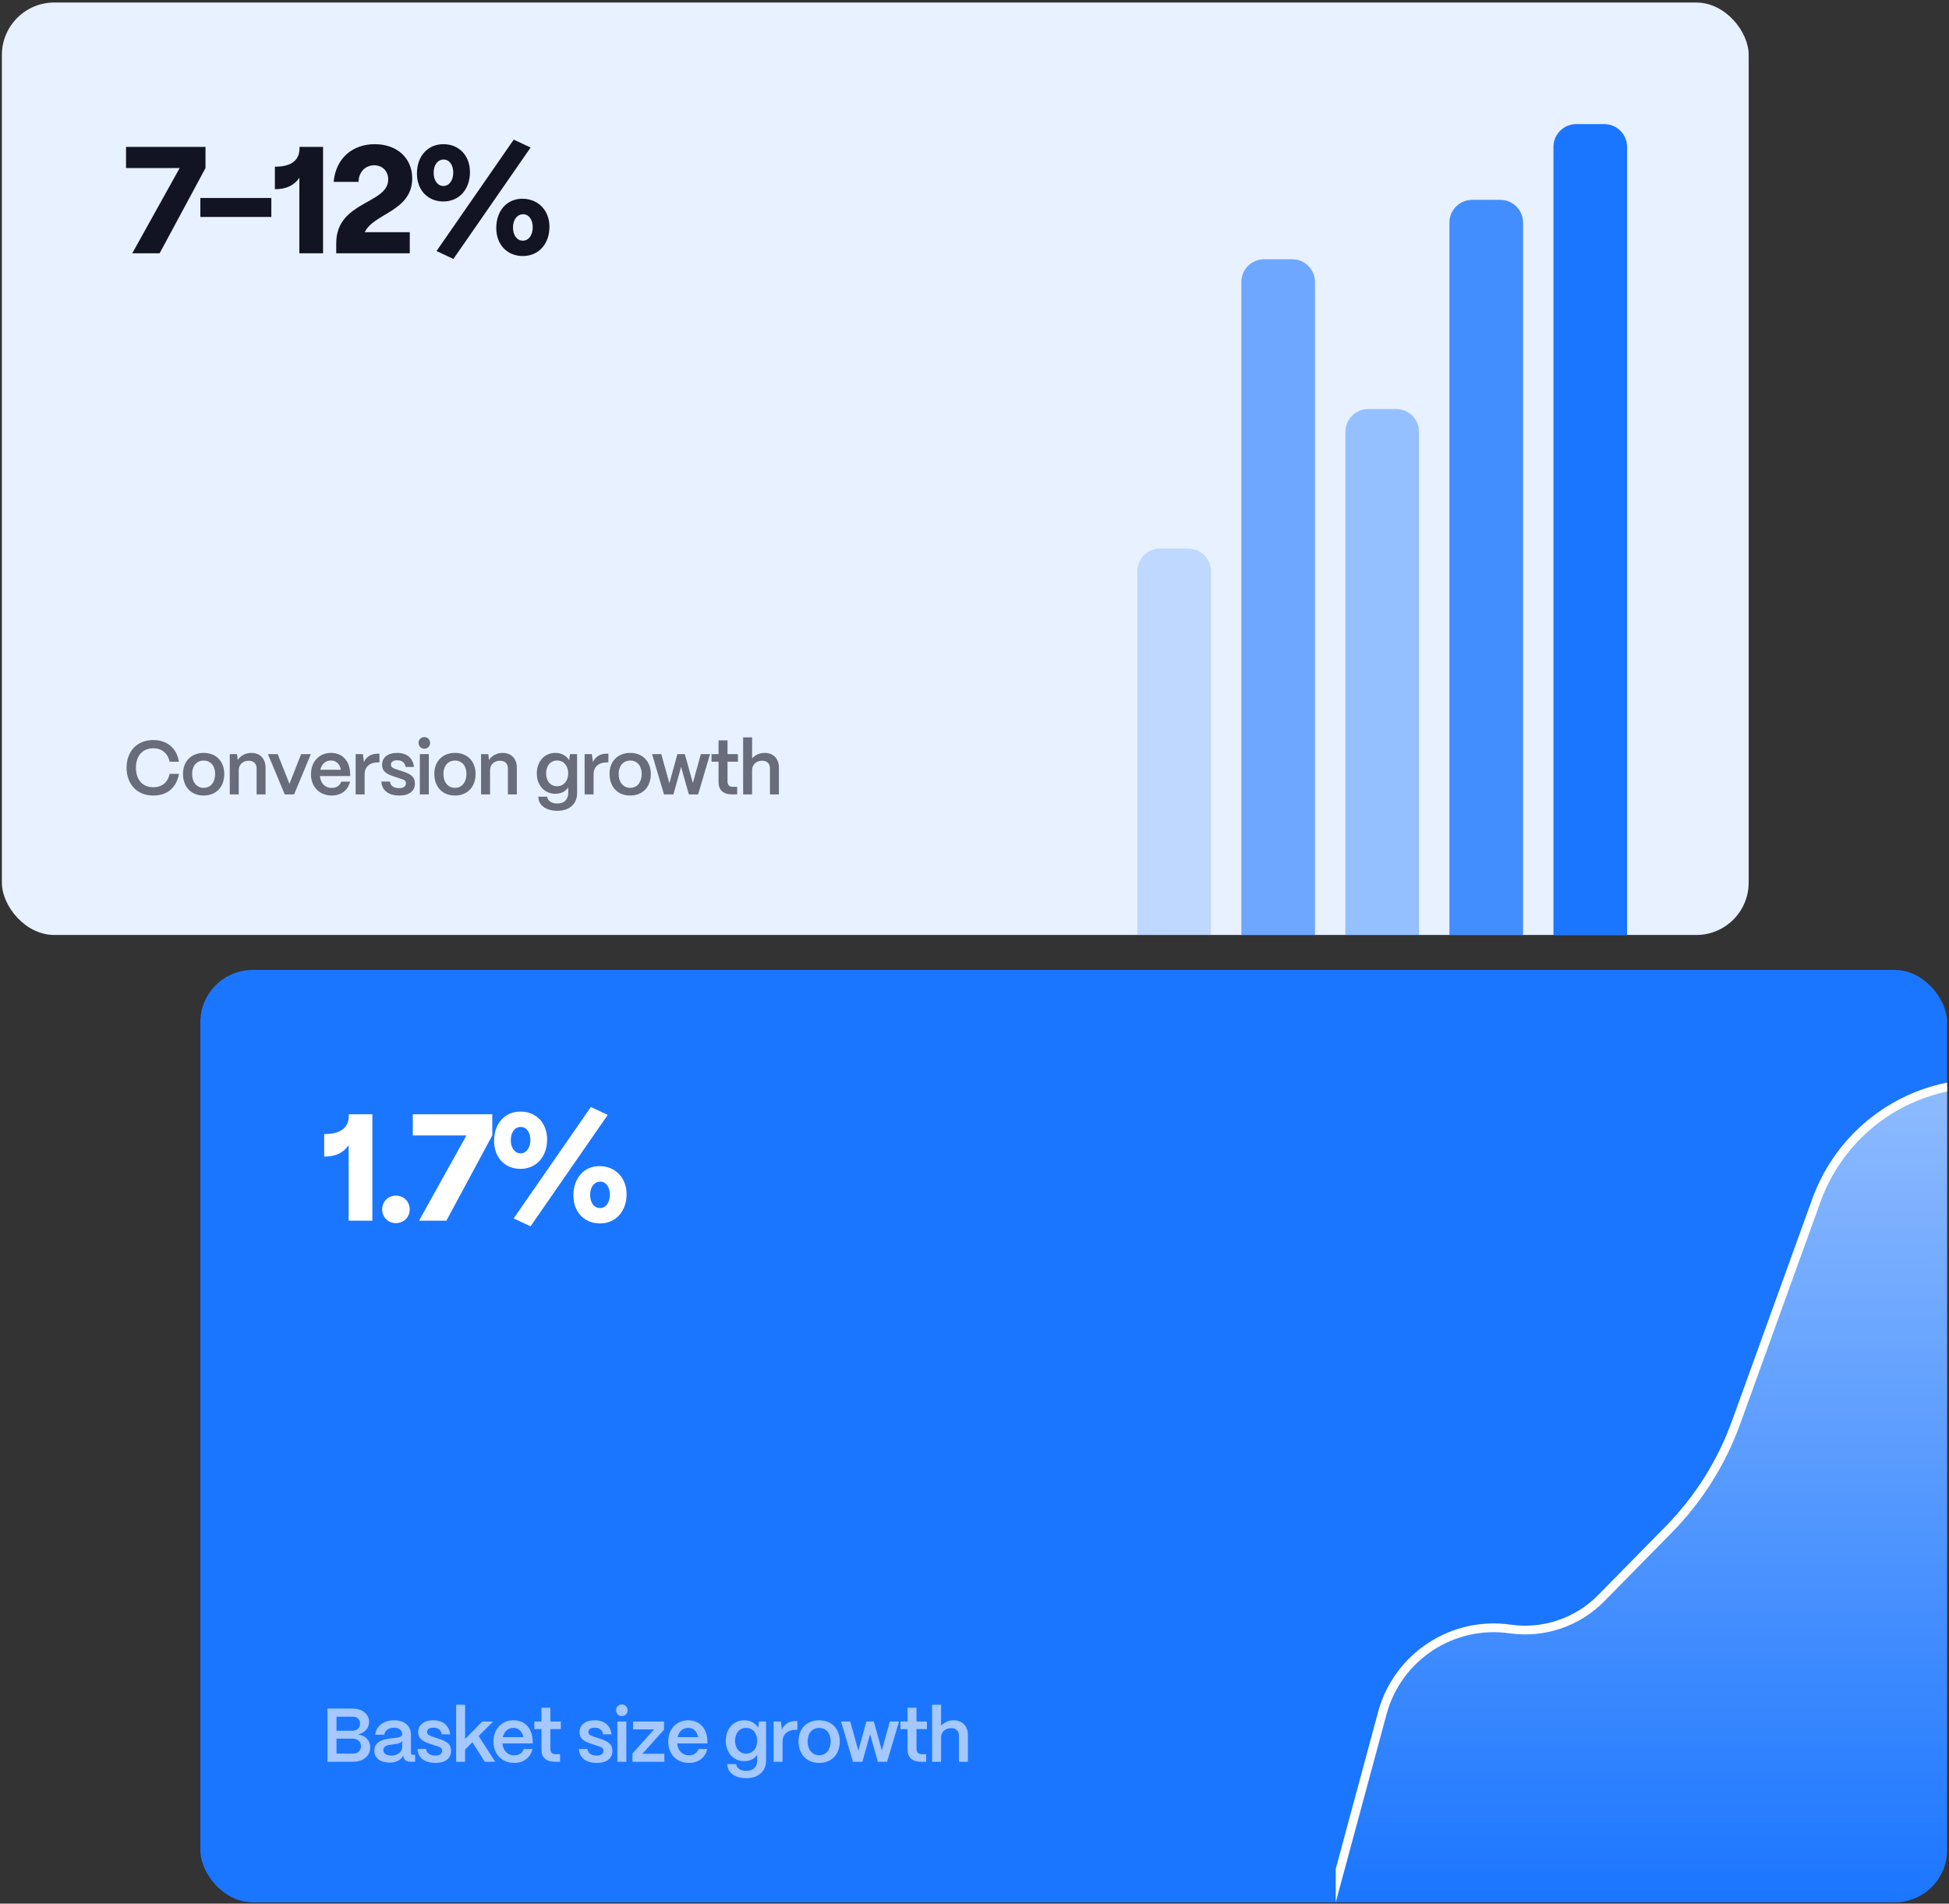 <svg width="513" height="501" viewBox="0 0 513 501" fill="none" xmlns="http://www.w3.org/2000/svg">
<rect x="0" y="0" width="513" height="501" fill="#333333" stroke="none"/>
<g clip-path="url(#clip0_4356_19591)">
<g clip-path="url(#clip1_4356_19591)">
<rect x="0.5" y="0.666" width="459.77" height="245.402" rx="13.793" fill="white"/>
<rect x="0.5" y="0.666" width="459.77" height="245.402" rx="13.793" fill="#1B76FF" fill-opacity="0.1"/>
<path d="M42.013 66.666H34.813L47.293 44.226H33.173V38.666H54.093V44.226L42.013 66.666ZM71.416 57.106H52.736V52.106H71.416V57.106ZM85.034 66.666H78.794V46.786C77.474 48.746 75.394 49.786 72.514 49.786H72.354V43.866H72.514C76.634 43.866 78.834 42.186 78.834 39.066V38.666H85.034V66.666ZM108.498 46.946C108.498 55.626 98.258 56.186 96.018 61.106H107.858V66.666H88.498V64.026C88.498 52.866 102.178 53.786 102.178 47.226C102.178 45.026 100.658 43.506 98.498 43.506C96.218 43.506 94.418 45.186 94.378 47.866H87.818C88.378 41.666 92.778 37.946 98.658 37.946C104.498 37.946 108.498 41.586 108.498 46.946ZM139.663 38.826L119.343 68.146L114.903 66.066L135.223 36.746L139.663 38.826ZM116.703 53.026C112.583 53.026 109.743 50.026 109.743 45.666C109.743 41.106 112.583 37.946 116.703 37.946C120.823 37.946 123.703 40.946 123.703 45.306C123.703 49.866 120.823 53.026 116.703 53.026ZM116.703 48.946C118.223 48.946 119.303 47.506 119.303 45.426C119.303 43.386 118.263 41.986 116.783 41.986C115.223 41.986 114.143 43.386 114.143 45.466C114.143 47.546 115.223 48.946 116.703 48.946ZM137.623 67.386C133.503 67.386 130.623 64.386 130.623 60.026C130.623 55.386 133.503 52.226 137.623 52.306C141.743 52.386 144.623 55.426 144.623 59.706C144.623 64.226 141.743 67.386 137.623 67.386ZM137.623 63.346C139.143 63.346 140.223 61.906 140.223 59.826C140.223 57.786 139.183 56.386 137.703 56.386C136.143 56.386 135.023 57.786 135.023 59.866C135.023 61.946 136.103 63.346 137.623 63.346Z" fill="#131423"/>
<path opacity="0.6" d="M40.36 209.368C36.06 209.368 33.32 206.408 33.32 202.028C33.32 197.788 36 194.768 40.36 194.768C44 194.768 46.5 196.888 47.1 200.468H44.64C44.2 198.268 42.58 196.928 40.36 196.928C37.54 196.928 35.78 198.908 35.78 202.028C35.78 205.228 37.54 207.188 40.36 207.188C42.62 207.188 44.2 205.888 44.64 203.668H47.1C46.46 207.308 44.02 209.368 40.36 209.368ZM53.61 209.368C50.17 209.368 48.17 206.948 48.17 203.668C48.17 200.208 50.51 198.148 53.61 198.148C57.03 198.148 59.03 200.548 59.03 203.668C59.03 207.248 56.77 209.368 53.61 209.368ZM53.61 207.348C55.51 207.348 56.63 205.788 56.63 203.668C56.63 201.568 55.45 200.168 53.61 200.168C51.77 200.168 50.57 201.568 50.57 203.668C50.57 205.988 51.87 207.348 53.61 207.348ZM62.838 209.068H60.478V198.468H62.378L62.578 200.028C63.238 198.928 64.578 198.148 66.158 198.148C68.418 198.148 69.898 199.668 69.898 202.048V209.068H67.538V202.168C67.538 200.988 66.758 200.208 65.438 200.208C63.898 200.208 62.858 201.268 62.838 202.648V209.068ZM77.405 209.068H74.945L70.525 198.468H73.085L76.185 206.288L79.265 198.468H81.825L77.405 209.068ZM87.312 209.368C84.073 209.368 81.853 207.048 81.853 203.808C81.853 200.308 84.153 198.148 87.112 198.148C90.112 198.148 92.112 200.248 92.172 203.688V204.248H84.213C84.373 206.108 85.532 207.368 87.332 207.368C88.552 207.368 89.472 206.768 89.832 205.708H92.132C91.593 207.988 89.812 209.368 87.312 209.368ZM84.312 202.588H89.733C89.433 201.068 88.493 200.148 87.112 200.148C85.713 200.148 84.672 201.068 84.312 202.588ZM95.974 209.068H93.614V198.468H95.514L95.794 200.548C96.474 199.108 97.714 198.348 99.474 198.348H99.874V200.648H99.474C97.274 200.648 95.974 201.828 95.974 203.828V209.068ZM105.129 209.368C102.229 209.368 100.509 208.008 100.369 205.688H102.649C102.729 206.828 103.709 207.428 105.009 207.428C106.209 207.428 106.849 206.968 106.849 206.148C106.849 205.328 106.169 205.168 105.249 204.868L103.849 204.408C102.089 203.828 100.569 203.228 100.569 201.268C100.569 199.388 102.009 198.148 104.549 198.148C107.009 198.148 108.689 199.448 108.969 201.848H106.729C106.609 200.648 105.749 200.088 104.529 200.088C103.489 200.088 102.889 200.528 102.889 201.248C102.889 202.068 103.809 202.288 104.569 202.548L105.849 202.968C107.949 203.668 109.209 204.308 109.209 206.208C109.209 208.168 107.729 209.368 105.129 209.368ZM111.689 197.048C110.829 197.048 110.169 196.368 110.169 195.508C110.169 194.648 110.829 193.988 111.689 193.988C112.569 193.988 113.209 194.648 113.209 195.508C113.209 196.368 112.569 197.048 111.689 197.048ZM112.869 209.068H110.509V198.468H112.869V209.068ZM119.755 209.368C116.315 209.368 114.315 206.948 114.315 203.668C114.315 200.208 116.655 198.148 119.755 198.148C123.175 198.148 125.175 200.548 125.175 203.668C125.175 207.248 122.915 209.368 119.755 209.368ZM119.755 207.348C121.655 207.348 122.775 205.788 122.775 203.668C122.775 201.568 121.595 200.168 119.755 200.168C117.915 200.168 116.715 201.568 116.715 203.668C116.715 205.988 118.015 207.348 119.755 207.348ZM128.983 209.068H126.623V198.468H128.523L128.723 200.028C129.383 198.928 130.723 198.148 132.303 198.148C134.563 198.148 136.043 199.668 136.043 202.048V209.068H133.683V202.168C133.683 200.988 132.903 200.208 131.583 200.208C130.043 200.208 129.003 201.268 128.983 202.648V209.068ZM146.699 213.388C143.739 213.388 141.699 211.948 141.699 209.668H144.059C144.059 210.668 145.119 211.468 146.699 211.468C148.579 211.468 149.559 210.348 149.559 208.748V207.248C148.879 208.268 147.699 208.908 146.179 208.908C143.339 208.908 141.299 206.708 141.299 203.548C141.299 200.368 143.339 198.148 146.159 198.148C147.819 198.148 149.159 198.928 149.819 200.108L150.019 198.468H151.899V208.748C151.899 211.548 149.919 213.388 146.699 213.388ZM146.639 206.928C148.359 206.928 149.559 205.528 149.559 203.528C149.559 201.528 148.359 200.148 146.639 200.148C144.919 200.148 143.739 201.528 143.739 203.548C143.739 205.548 144.919 206.928 146.639 206.928ZM156.24 209.068H153.88V198.468H155.78L156.06 200.548C156.74 199.108 157.98 198.348 159.74 198.348H160.14V200.648H159.74C157.54 200.648 156.24 201.828 156.24 203.828V209.068ZM165.88 209.368C162.44 209.368 160.44 206.948 160.44 203.668C160.44 200.208 162.78 198.148 165.88 198.148C169.3 198.148 171.3 200.548 171.3 203.668C171.3 207.248 169.04 209.368 165.88 209.368ZM165.88 207.348C167.78 207.348 168.9 205.788 168.9 203.668C168.9 201.568 167.72 200.168 165.88 200.168C164.04 200.168 162.84 201.568 162.84 203.668C162.84 205.988 164.14 207.348 165.88 207.348ZM177.253 209.068H174.773L171.633 198.468H174.053L176.193 206.148L178.293 198.468H180.253L182.373 206.068L184.473 198.468H186.893L183.753 209.068H181.313L179.273 201.828L177.253 209.068ZM194.034 209.068H192.674C190.374 209.068 189.134 207.928 189.134 205.828V200.468H187.274V198.468H189.134V194.848H191.494V198.468H194.234V200.468H191.494V205.668C191.494 206.568 191.954 207.068 192.834 207.068H194.034V209.068ZM197.962 209.068H195.602V194.068H197.962V199.608C198.682 198.728 199.902 198.148 201.282 198.148C203.542 198.148 205.022 199.668 205.022 202.048V209.068H202.662V202.168C202.662 200.988 201.882 200.208 200.622 200.208C199.022 200.208 197.982 201.268 197.962 202.648V209.068Z" fill="#131423"/>
<g clip-path="url(#clip2_4356_19591)">
<path opacity="0.2" d="M299.352 150.368C299.352 147.054 302.038 144.368 305.352 144.368H312.735C316.049 144.368 318.735 147.054 318.735 150.368V246.068H299.352V150.368Z" fill="#1B76FF"/>
<path opacity="0.6" d="M326.736 74.228C326.736 70.915 329.423 68.228 332.736 68.228H340.12C343.434 68.228 346.12 70.915 346.12 74.228V246.068H326.736V74.228Z" fill="#1B76FF"/>
<path opacity="0.4" d="M354.119 113.658C354.119 110.344 356.805 107.658 360.119 107.658H367.503C370.817 107.658 373.503 110.344 373.503 113.658V246.068H354.119V113.658Z" fill="#1B76FF"/>
<path opacity="0.8" d="M381.504 58.592C381.504 55.278 384.19 52.592 387.504 52.592H394.888C398.202 52.592 400.888 55.278 400.888 58.592V246.068H381.504V58.592Z" fill="#1B76FF"/>
<path d="M408.887 38.666C408.887 35.352 411.573 32.666 414.887 32.666H422.271C425.584 32.666 428.271 35.352 428.271 38.666V246.068H408.887V38.666Z" fill="#1B76FF"/>
</g>
</g>
<g clip-path="url(#clip3_4356_19591)">
<rect x="52.73" y="255.264" width="459.77" height="245.402" rx="13.793" fill="#1B76FF"/>
<path d="M98.011 321.264H91.771V301.384C90.451 303.344 88.371 304.384 85.491 304.384H85.331V298.464H85.491C89.611 298.464 91.811 296.784 91.811 293.664V293.264H98.011V321.264ZM104.195 321.904C102.155 321.904 100.595 320.344 100.595 318.304C100.595 316.224 102.155 314.664 104.195 314.664C106.275 314.664 107.835 316.224 107.835 318.304C107.835 320.344 106.275 321.904 104.195 321.904ZM117.493 321.264H110.293L122.773 298.824H108.653V293.264H129.573V298.824L117.493 321.264ZM159.965 293.424L139.645 322.744L135.205 320.664L155.525 291.344L159.965 293.424ZM137.005 307.624C132.885 307.624 130.045 304.624 130.045 300.264C130.045 295.704 132.885 292.544 137.005 292.544C141.125 292.544 144.005 295.544 144.005 299.904C144.005 304.464 141.125 307.624 137.005 307.624ZM137.005 303.544C138.525 303.544 139.605 302.104 139.605 300.024C139.605 297.984 138.565 296.584 137.085 296.584C135.525 296.584 134.445 297.984 134.445 300.064C134.445 302.144 135.525 303.544 137.005 303.544ZM157.925 321.984C153.805 321.984 150.925 318.984 150.925 314.624C150.925 309.984 153.805 306.824 157.925 306.904C162.045 306.984 164.925 310.024 164.925 314.304C164.925 318.824 162.045 321.984 157.925 321.984ZM157.925 317.944C159.445 317.944 160.525 316.504 160.525 314.424C160.525 312.384 159.485 310.984 158.005 310.984C156.445 310.984 155.325 312.384 155.325 314.464C155.325 316.544 156.405 317.944 157.925 317.944Z" fill="white"/>
<path opacity="0.6" d="M92.951 463.666H86.191V449.666H92.831C95.371 449.666 97.15 451.106 97.15 453.206C97.15 454.806 95.99 456.046 94.27 456.466C96.21 456.766 97.451 458.086 97.451 459.866C97.451 462.106 95.611 463.666 92.951 463.666ZM88.57 451.806V455.506H92.751C93.951 455.506 94.77 454.706 94.77 453.586C94.77 452.546 94.01 451.806 92.93 451.806H88.57ZM88.57 457.586V461.506H93.07C94.27 461.506 95.01 460.646 95.01 459.526C95.01 458.386 94.13 457.586 92.85 457.586H88.57ZM102.546 463.886C100.106 463.886 98.506 462.706 98.526 460.726C98.546 458.246 101.006 457.726 103.066 457.486C104.666 457.306 105.846 457.246 105.866 456.406C105.846 455.366 105.046 454.686 103.686 454.686C102.286 454.686 101.286 455.446 101.146 456.546H98.766C98.986 454.306 100.986 452.746 103.726 452.746C106.586 452.746 108.166 454.306 108.166 456.566V461.366C108.166 461.666 108.326 461.826 108.686 461.826H109.266V463.666H108.146C107.066 463.666 106.406 463.226 106.226 462.426C106.186 462.326 106.146 462.186 106.126 462.066C105.506 463.206 104.346 463.886 102.546 463.886ZM103.026 462.026C104.646 462.026 105.866 461.106 105.866 459.686V458.206C105.466 458.826 104.446 458.966 103.326 459.106C102.006 459.266 100.906 459.446 100.906 460.566C100.906 461.486 101.646 462.026 103.026 462.026ZM114.643 463.966C111.743 463.966 110.023 462.606 109.883 460.286H112.163C112.243 461.426 113.223 462.026 114.523 462.026C115.723 462.026 116.363 461.566 116.363 460.746C116.363 459.926 115.683 459.766 114.763 459.466L113.363 459.006C111.603 458.426 110.083 457.826 110.083 455.866C110.083 453.986 111.523 452.746 114.063 452.746C116.523 452.746 118.203 454.046 118.483 456.446H116.243C116.123 455.246 115.263 454.686 114.043 454.686C113.003 454.686 112.403 455.126 112.403 455.846C112.403 456.666 113.323 456.886 114.083 457.146L115.363 457.566C117.463 458.266 118.723 458.906 118.723 460.806C118.723 462.766 117.243 463.966 114.643 463.966ZM122.423 463.666H120.063V448.666H122.423V457.666L126.943 453.066H129.823L125.983 456.886L130.343 463.666H127.603L124.343 458.526L122.423 460.446V463.666ZM135.344 463.966C132.104 463.966 129.884 461.646 129.884 458.406C129.884 454.906 132.184 452.746 135.144 452.746C138.144 452.746 140.144 454.846 140.204 458.286V458.846H132.244C132.404 460.706 133.564 461.966 135.364 461.966C136.584 461.966 137.504 461.366 137.864 460.306H140.164C139.624 462.586 137.844 463.966 135.344 463.966ZM132.344 457.186H137.764C137.464 455.666 136.524 454.746 135.144 454.746C133.744 454.746 132.704 455.666 132.344 457.186ZM147.413 463.666H146.053C143.753 463.666 142.513 462.526 142.513 460.426V455.066H140.653V453.066H142.513V449.446H144.873V453.066H147.613V455.066H144.873V460.266C144.873 461.166 145.333 461.666 146.213 461.666H147.413V463.666ZM157.116 463.966C154.216 463.966 152.496 462.606 152.356 460.286H154.636C154.716 461.426 155.696 462.026 156.996 462.026C158.196 462.026 158.836 461.566 158.836 460.746C158.836 459.926 158.156 459.766 157.236 459.466L155.836 459.006C154.076 458.426 152.556 457.826 152.556 455.866C152.556 453.986 153.996 452.746 156.536 452.746C158.996 452.746 160.676 454.046 160.956 456.446H158.716C158.596 455.246 157.736 454.686 156.516 454.686C155.476 454.686 154.876 455.126 154.876 455.846C154.876 456.666 155.796 456.886 156.556 457.146L157.836 457.566C159.936 458.266 161.196 458.906 161.196 460.806C161.196 462.766 159.716 463.966 157.116 463.966ZM163.676 451.646C162.816 451.646 162.156 450.966 162.156 450.106C162.156 449.246 162.816 448.586 163.676 448.586C164.556 448.586 165.196 449.246 165.196 450.106C165.196 450.966 164.556 451.646 163.676 451.646ZM164.856 463.666H162.496V453.066H164.856V463.666ZM174.862 463.666H166.462V461.506L172.142 455.146H166.642V453.066H174.782V455.226L169.082 461.566H174.862V463.666ZM181.342 463.966C178.102 463.966 175.882 461.646 175.882 458.406C175.882 454.906 178.182 452.746 181.142 452.746C184.142 452.746 186.142 454.846 186.202 458.286V458.846H178.242C178.402 460.706 179.562 461.966 181.362 461.966C182.582 461.966 183.502 461.366 183.862 460.306H186.162C185.622 462.586 183.842 463.966 181.342 463.966ZM178.342 457.186H183.762C183.462 455.666 182.522 454.746 181.142 454.746C179.742 454.746 178.702 455.666 178.342 457.186ZM196.439 467.986C193.479 467.986 191.439 466.546 191.439 464.266H193.799C193.799 465.266 194.859 466.066 196.439 466.066C198.319 466.066 199.299 464.946 199.299 463.346V461.846C198.619 462.866 197.439 463.506 195.919 463.506C193.079 463.506 191.039 461.306 191.039 458.146C191.039 454.966 193.079 452.746 195.899 452.746C197.559 452.746 198.899 453.526 199.559 454.706L199.759 453.066H201.639V463.346C201.639 466.146 199.659 467.986 196.439 467.986ZM196.379 461.526C198.099 461.526 199.299 460.126 199.299 458.126C199.299 456.126 198.099 454.746 196.379 454.746C194.659 454.746 193.479 456.126 193.479 458.146C193.479 460.146 194.659 461.526 196.379 461.526ZM205.981 463.666H203.621V453.066H205.521L205.801 455.146C206.481 453.706 207.721 452.946 209.481 452.946H209.881V455.246H209.481C207.281 455.246 205.981 456.426 205.981 458.426V463.666ZM215.621 463.966C212.181 463.966 210.181 461.546 210.181 458.266C210.181 454.806 212.521 452.746 215.621 452.746C219.041 452.746 221.041 455.146 221.041 458.266C221.041 461.846 218.781 463.966 215.621 463.966ZM215.621 461.946C217.521 461.946 218.641 460.386 218.641 458.266C218.641 456.166 217.461 454.766 215.621 454.766C213.781 454.766 212.581 456.166 212.581 458.266C212.581 460.586 213.881 461.946 215.621 461.946ZM226.993 463.666H224.513L221.373 453.066H223.793L225.933 460.746L228.033 453.066H229.993L232.113 460.666L234.213 453.066H236.633L233.493 463.666H231.053L229.013 456.426L226.993 463.666ZM243.775 463.666H242.415C240.115 463.666 238.875 462.526 238.875 460.426V455.066H237.015V453.066H238.875V449.446H241.235V453.066H243.975V455.066H241.235V460.266C241.235 461.166 241.695 461.666 242.575 461.666H243.775V463.666ZM247.702 463.666H245.342V448.666H247.702V454.206C248.422 453.326 249.642 452.746 251.022 452.746C253.282 452.746 254.762 454.266 254.762 456.646V463.666H252.402V456.766C252.402 455.586 251.622 454.806 250.362 454.806C248.762 454.806 247.722 455.866 247.702 457.246V463.666Z" fill="white"/>
<g clip-path="url(#clip4_4356_19591)">
<path d="M513.651 501.815H350.081L350.473 500.366L363.843 450.865C367.845 436.047 382.272 426.544 397.467 428.717C406.3 429.98 415.207 426.969 421.463 420.606L439.201 402.562C447.081 394.547 453.139 384.926 456.962 374.355L478.113 315.865C483.591 300.718 496.506 289.477 512.264 286.14L513.651 285.846V501.815Z" fill="url(#paint0_linear_4356_19591)" fill-opacity="0.5" stroke="white" stroke-width="2.299"/>
</g>
</g>
</g>
<defs>
<linearGradient id="paint0_linear_4356_19591" x1="432.042" y1="287.264" x2="432.042" y2="500.666" gradientUnits="userSpaceOnUse">
<stop stop-color="white"/>
<stop offset="1" stop-color="white" stop-opacity="0"/>
</linearGradient>
<clipPath id="clip0_4356_19591">
<rect width="512" height="500" fill="white" transform="translate(0.5 0.666)"/>
</clipPath>
<clipPath id="clip1_4356_19591">
<rect x="0.5" y="0.666" width="459.77" height="245.402" rx="13.793" fill="white"/>
</clipPath>
<clipPath id="clip2_4356_19591">
<rect width="160.92" height="245.402" fill="white" transform="translate(299.352 0.666)"/>
</clipPath>
<clipPath id="clip3_4356_19591">
<rect x="52.73" y="255.264" width="459.77" height="245.402" rx="13.793" fill="white"/>
</clipPath>
<clipPath id="clip4_4356_19591">
<rect width="160.92" height="245.402" fill="white" transform="translate(351.582 255.264)"/>
</clipPath>
</defs>
</svg>

